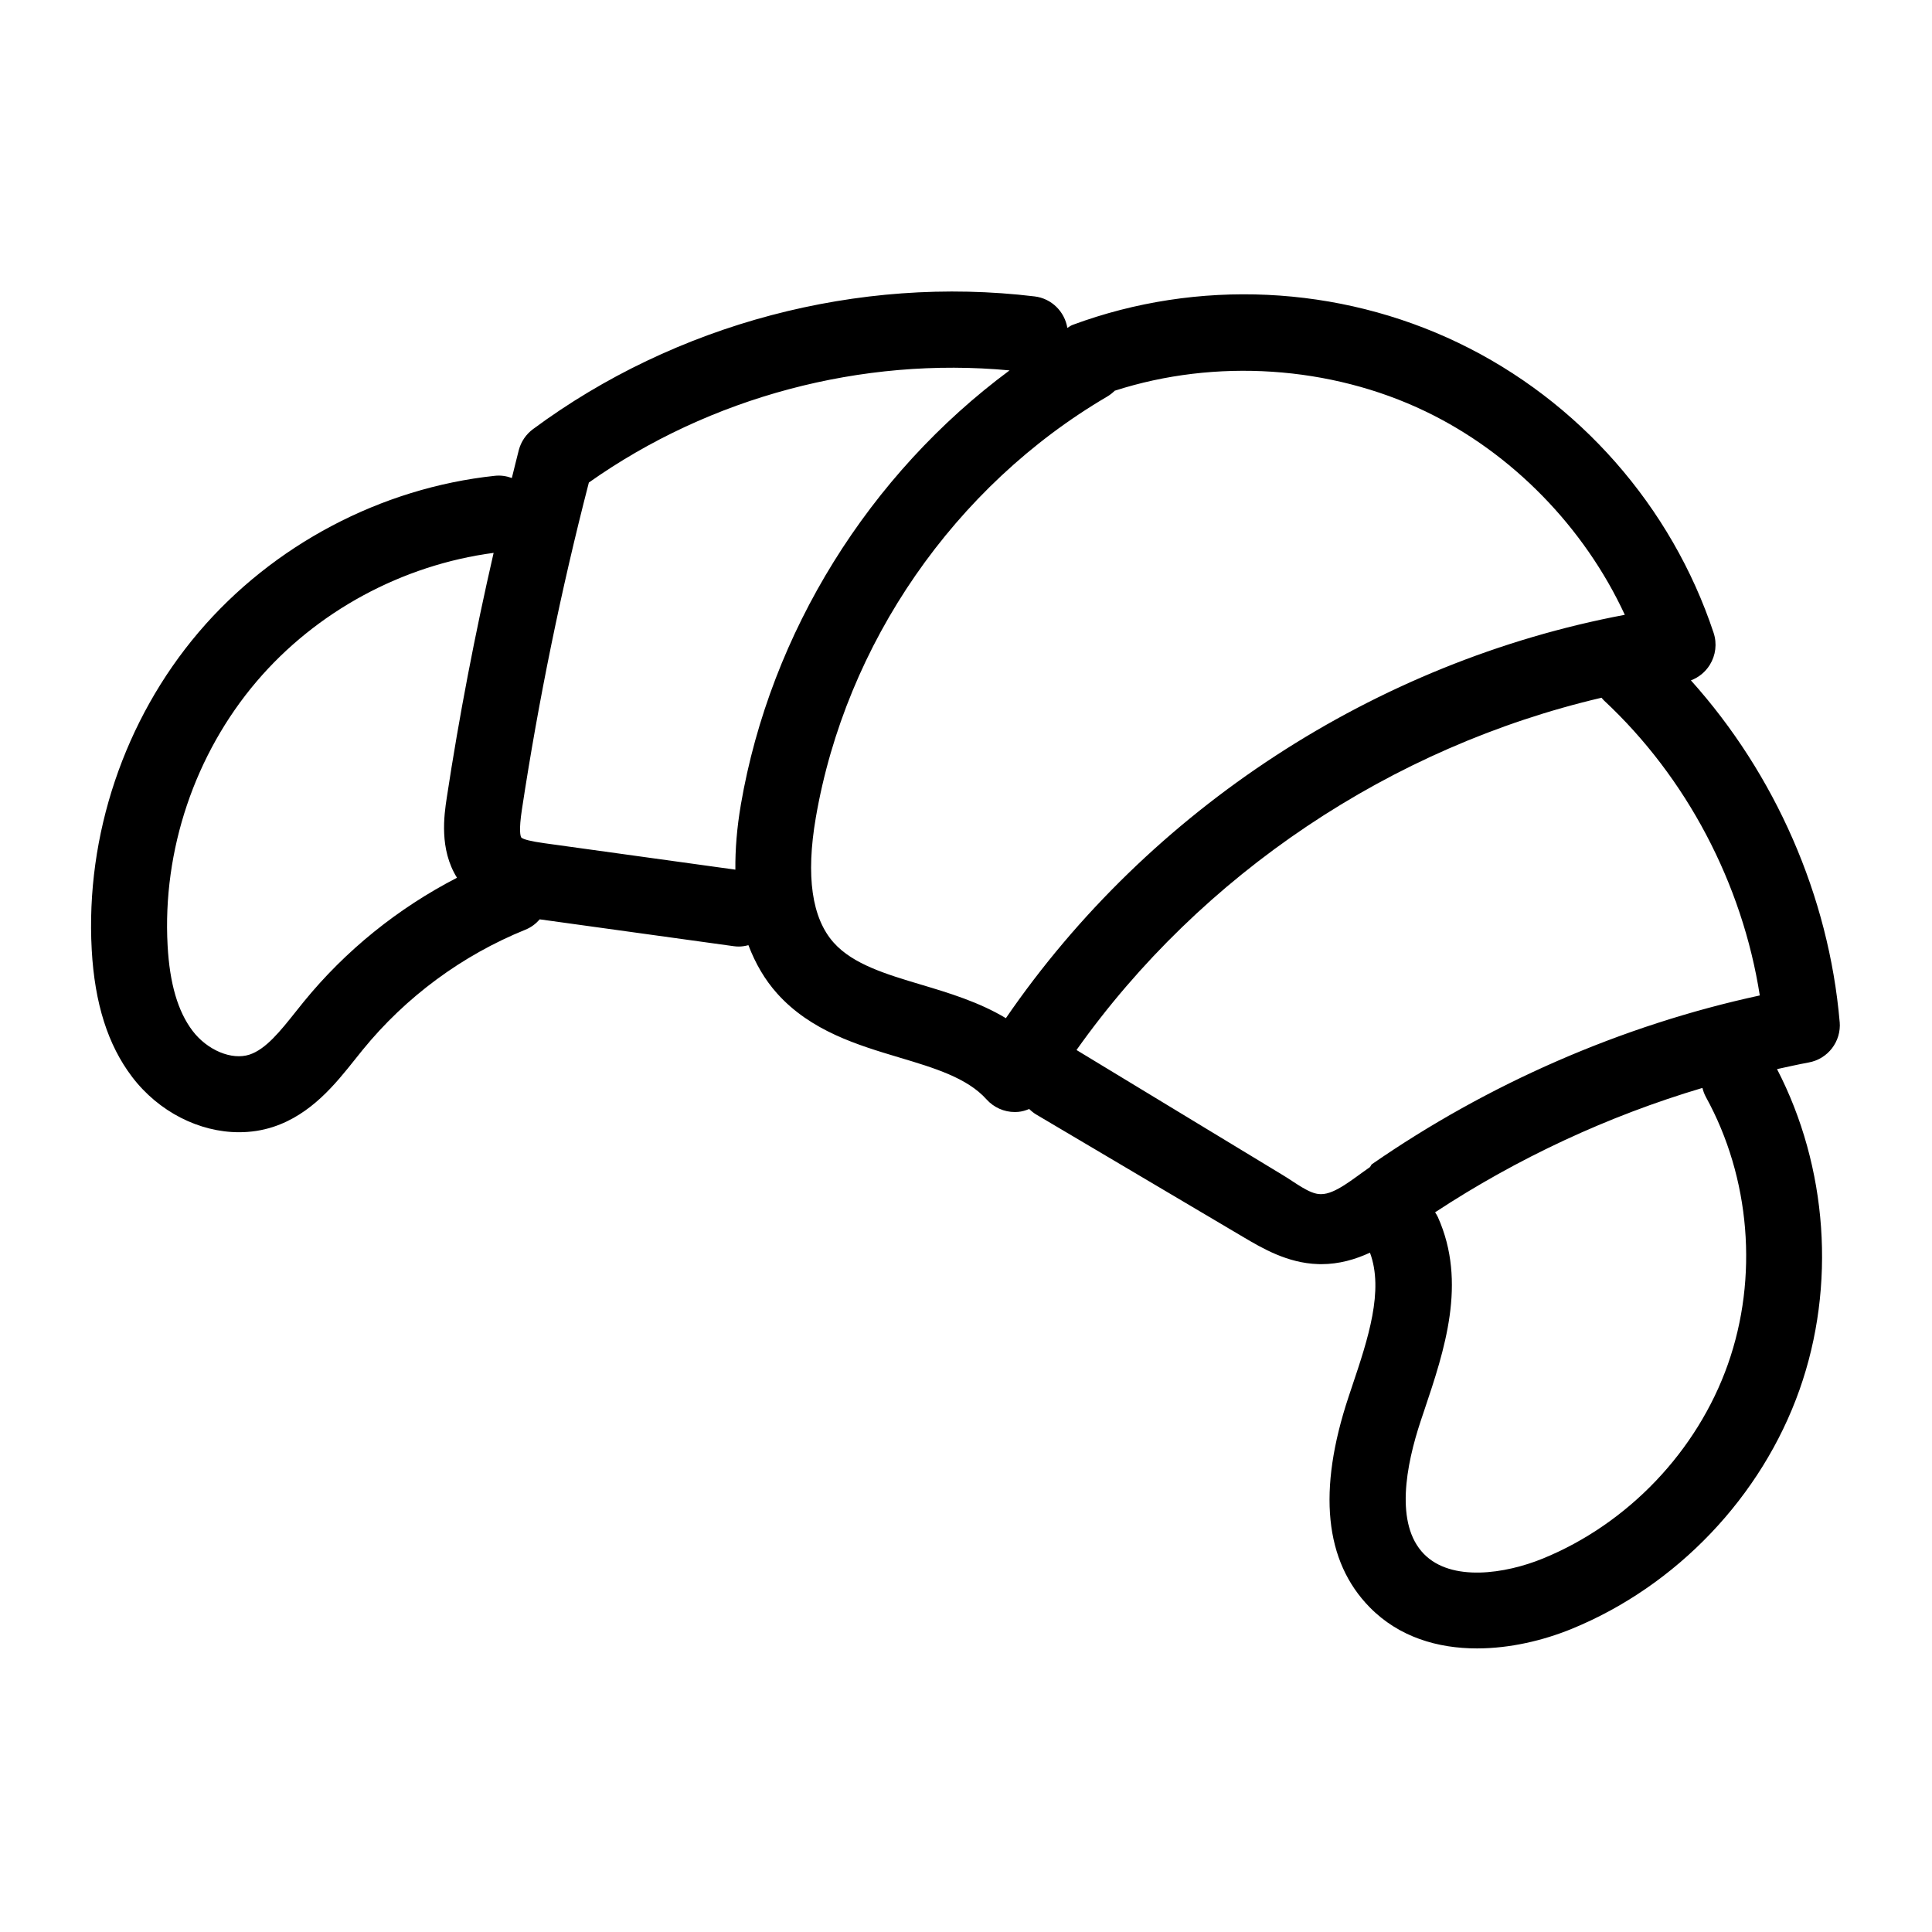 <?xml version="1.0" encoding="UTF-8"?>
<!-- Uploaded to: ICON Repo, www.svgrepo.com, Generator: ICON Repo Mixer Tools -->
<svg fill="#000000" width="800px" height="800px" version="1.1" viewBox="144 144 512 512" xmlns="http://www.w3.org/2000/svg">
 <path d="m631.53 414.81c-2.871-33.32-17.07-65.621-39.422-90.504 2.051-0.77 3.812-2.195 4.996-4.09 1.586-2.543 1.965-5.664 1.02-8.508-11.125-33.527-35.77-61.535-67.609-76.836-31.832-15.305-69.102-17.051-102.23-4.785-0.535 0.195-0.953 0.539-1.426 0.812-0.715-4.297-4.144-7.805-8.688-8.348-46.691-5.621-95.145 7.203-132.93 35.18-1.844 1.367-3.164 3.316-3.75 5.531-0.645 2.457-1.219 4.949-1.848 7.418-1.406-0.52-2.934-0.762-4.516-0.586-30.203 3.219-58.816 18.332-78.492 41.469-19.672 23.141-30 53.805-28.328 84.133 0.785 14.223 4.281 25.234 10.691 33.676 7.074 9.316 17.875 14.688 28.363 14.68 3.074 0 6.121-0.457 9.039-1.414 10.078-3.309 16.531-11.418 21.719-17.93l1.996-2.488c11.438-14.043 26.355-25.055 43.145-31.852 1.516-0.613 2.769-1.582 3.773-2.734l51.387 7.113c0.469 0.066 0.938 0.098 1.395 0.098 0.871 0 1.707-0.152 2.523-0.363 1.832 4.816 4.316 9.129 7.609 12.801 8.906 9.949 21.367 13.672 32.363 16.965 9.266 2.769 18.012 5.391 23.125 11.098 1.926 2.144 4.656 3.356 7.508 3.356 0.293 0 0.586-0.016 0.883-0.039 1.027-0.09 1.996-0.383 2.922-0.766 0.562 0.551 1.176 1.059 1.883 1.477l54.898 32.484c4.922 2.906 11.652 6.891 19.773 7.144 0.289 0.012 0.562 0.016 0.852 0.016 4.746 0 9.02-1.258 12.898-3.043 3.734 9.996-0.508 22.852-4.707 35.328l-0.957 2.871c-8.262 24.824-6.375 43.59 5.606 55.785 7.754 7.898 18.02 10.898 28.441 10.891 8.711 0 17.527-2.098 25.043-5.164 27.824-11.371 50.418-35.074 60.422-63.41 9.723-27.508 7.441-59.047-5.969-84.949 2.781-0.598 5.559-1.238 8.352-1.75 5.133-0.914 8.703-5.578 8.254-10.766zm-407.05-5.316-2.137 2.664c-4.055 5.094-7.883 9.906-12.242 11.332-4.695 1.527-11.168-1.168-15.07-6.309-3.894-5.133-6.062-12.52-6.613-22.59-1.391-25.223 7.199-50.723 23.562-69.965 15.836-18.617 38.629-30.898 62.836-34.109-4.938 21.508-9.129 43.242-12.426 64.941-0.695 4.574-2.016 13.586 2.719 21.156-15.605 8.051-29.516 19.234-40.629 32.879zm115.85-52.211c-1.055 6.144-1.496 11.844-1.449 17.184l-50.539-6.996c-3.566-0.492-5.656-1.012-6.191-1.516-0.238-0.367-0.695-1.824 0.168-7.465 4.41-29.023 10.375-58.145 17.738-86.613 32.117-22.707 72.32-33.391 111.49-29.719-37.188 27.547-63.359 69.363-71.219 115.12zm70.242 56.547c-7.152-4.301-15.145-6.695-22.484-8.891-9.266-2.769-18.012-5.391-23.129-11.105-5.82-6.5-7.426-17.648-4.762-33.145 7.93-46.152 36.777-87.859 77.168-111.56 0.766-0.449 1.449-0.984 2.047-1.582 26.672-8.605 57.141-6.644 82.379 5.488 22.957 11.035 42.059 30.703 52.801 53.898-66.043 12.426-126 51.477-164.02 106.89zm83.555 46.629h-0.195c-2.941 0-6.766-3.148-10.137-5.144l-54.508-33.051c33.16-46.738 83.406-80.316 139.14-93.359 0.211 0.238 0.387 0.492 0.625 0.711 21.922 20.418 36.684 48.582 41.312 78.188-36.676 7.926-72.059 23.438-102.86 44.77l-0.434 0.707c-4.531 3.133-9.211 7.18-12.945 7.18zm101.95-25.742c11.773 21.363 13.957 47.848 5.824 70.852-8.121 23-26.453 42.238-49.035 51.465-9.98 4.074-24.215 6.219-31.488-1.188-7.789-7.926-4.766-23.574-0.867-35.301l0.945-2.82c5.332-15.855 11.371-33.832 3.606-51.16-0.207-0.465-0.48-0.875-0.746-1.293 21.781-14.312 45.793-25.52 70.844-32.961 0.215 0.816 0.492 1.625 0.918 2.406z"/>
</svg>